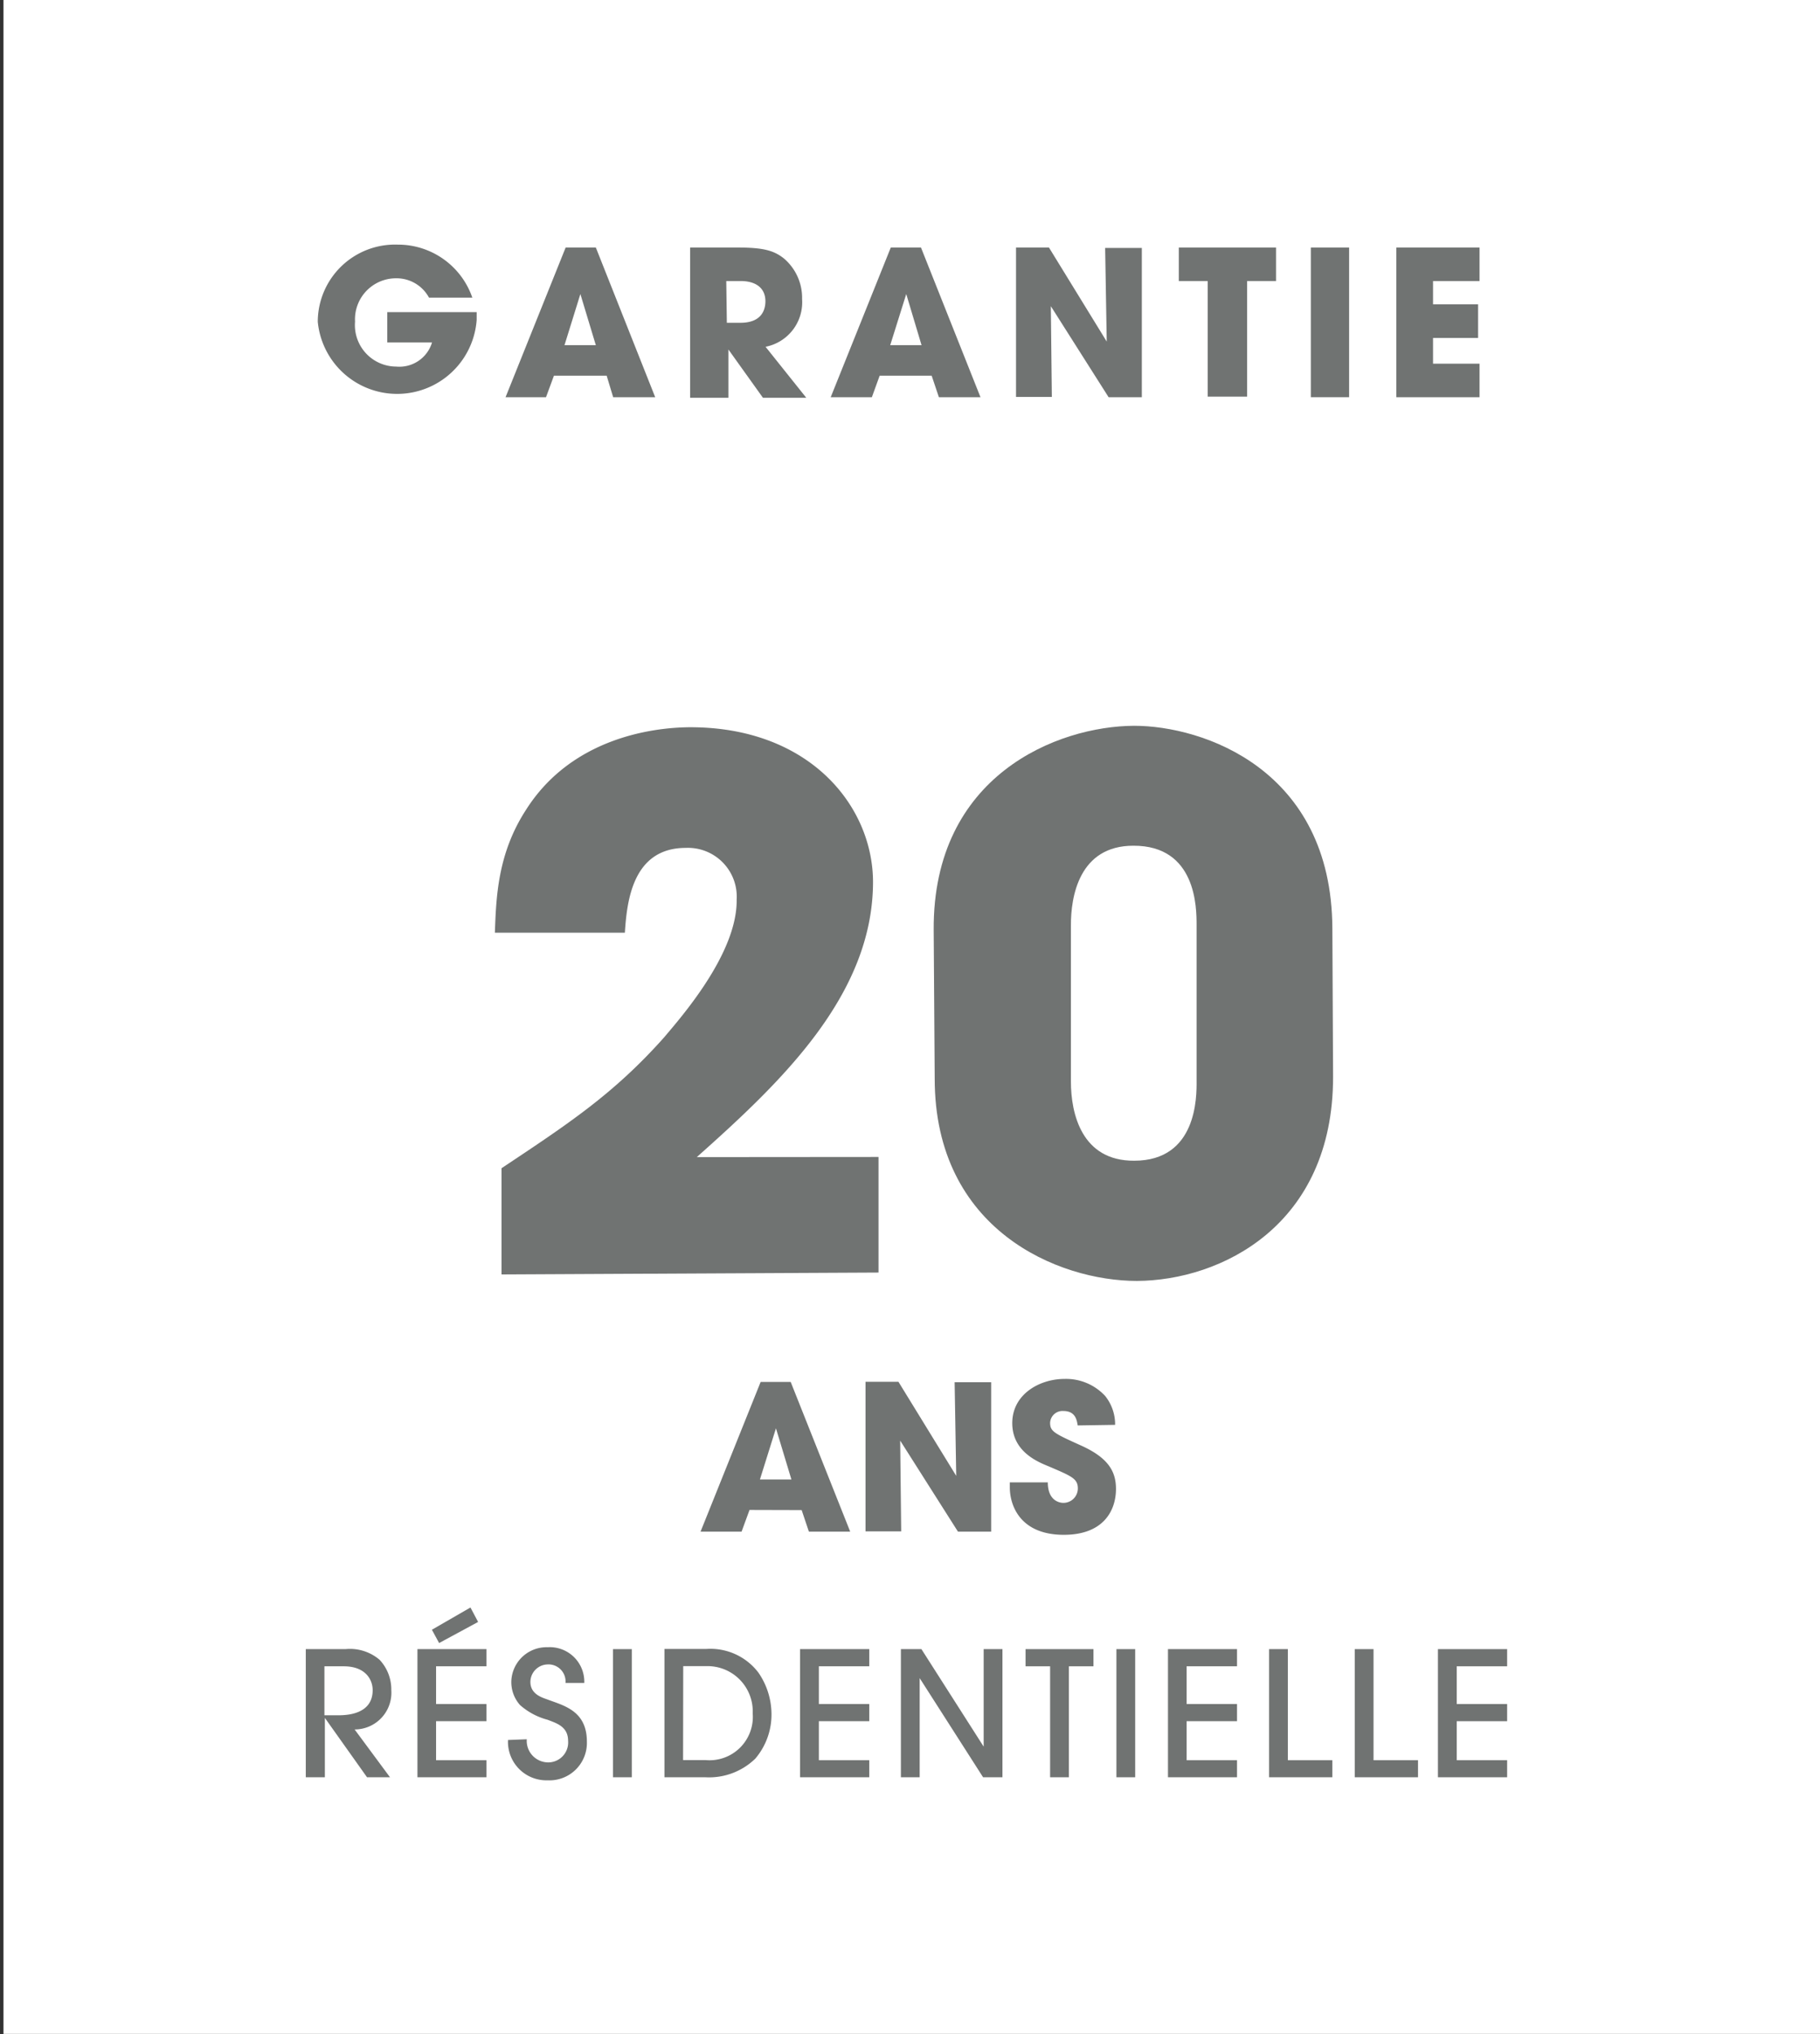 <svg id="Calque_1" data-name="Calque 1" xmlns="http://www.w3.org/2000/svg" viewBox="0 0 126 140.77"><rect x="0" y="0" width="126" height="140.77" fill="#333333" stroke="none"/><path id="Rectangle_3332-2-2" data-name="Rectangle 3332-2-2" d="M.24,0h126V140.76H.24Z" style="fill:#fff"/><g style="isolation:isolate"><path d="M33,21.6c0,.18,0,.33,0,.54a5.52,5.52,0,0,1-11,.13,5.35,5.35,0,0,1,5.54-5.34A5.44,5.44,0,0,1,32.7,20.6h-3a2.55,2.55,0,0,0-2.29-1.34,2.84,2.84,0,0,0-2.83,3,2.87,2.87,0,0,0,2.85,3.11,2.36,2.36,0,0,0,2.48-1.67h-3.1V21.6Z" style="fill:#707372"/><path d="M38.35,26l-.55,1.49H35l4.16-10.36h2.09l4.11,10.36H42.45L42,26Zm.73-2.11h2.17l-1.07-3.54h0Z" style="fill:#707372"/><path d="M47.78,17.13h3.28c1.82,0,2.52.22,3.19.74a3.58,3.58,0,0,1,1.28,2.83A3.14,3.14,0,0,1,53,24l2.82,3.53h-3l-2.39-3.34h0v3.34H47.78Zm2.54,5.21h.94c1.55,0,1.73-1,1.73-1.49,0-.93-.68-1.4-1.71-1.4h-1Z" style="fill:#707372"/><path d="M60.9,26l-.54,1.49H57.51l4.16-10.36h2.09l4.12,10.36H65L64.5,26Zm.73-2.11H63.8l-1.06-3.54h0Z" style="fill:#707372"/><path d="M70.34,17.13h2.28l4,6.51,0,0-.11-6.48h2.54V27.49h-2.3l-4-6.3,0,0,.07,6.28H70.34Z" style="fill:#707372"/><path d="M83.61,19.45h-2V17.13h6.73v2.32h-2v8H83.61Z" style="fill:#707372"/><path d="M90.75,17.13H93.4V27.49H90.75Z" style="fill:#707372"/><path d="M96.67,17.13h5.76v2.32H99.21v1.61h3.12v2.33H99.21v1.78h3.22v2.32H96.67Z" style="fill:#707372"/></g><g style="isolation:isolate"><path d="M60.82,80.07l0,8-26.1.13,0-7.35c4.63-3.08,7.77-5.14,11.26-9.06C47.12,70.43,51.05,66,51,62.26a3.38,3.38,0,0,0-3.52-3.58c-3.7,0-4.08,3.72-4.22,5.87l-9,0c.09-2.4.17-5.45,2.16-8.51,3.12-4.92,8.67-5.7,11.37-5.71,8.25,0,12.63,5.44,12.65,10.69,0,7.85-6.38,13.88-12.2,19.06Z" style="fill:#707372"/><path d="M64.64,64.35c-.06-10.7,8.58-14.1,13.88-14.12,4.75,0,13.66,3,13.72,14l.05,10.3c0,10.3-7.78,14.09-13.58,14.12-5.45,0-14-3.53-14-14Zm9.5,10.5c0,2.2.73,5.5,4.38,5.48,4.35,0,4.33-4.42,4.32-5.52l0-10.8c0-1.15,0-5.5-4.38-5.48-3.75,0-4.33,3.52-4.32,5.52Z" style="fill:#707372"/></g><g style="isolation:isolate"><path d="M51.89,104.5,51.34,106H48.5l4.16-10.36h2.08L58.86,106H56l-.5-1.49Zm.72-2.11h2.18l-1.07-3.54h0Z" style="fill:#707372"/><path d="M59.92,95.63H62.2l4,6.51,0,0-.11-6.48h2.53V106h-2.3l-4-6.3,0,0,.07,6.28H59.92Z" style="fill:#707372"/><path d="M74.61,98.65c-.06-.35-.14-1-1-1a.86.86,0,0,0-.91.81c0,.61.28.74,2.14,1.58s2.42,1.77,2.42,3c0,1.51-.87,3.18-3.61,3.18-3,0-3.74-2-3.74-3.29v-.34h2.63c0,1.21.74,1.42,1.08,1.42a1,1,0,0,0,1-1c0-.68-.44-.85-2-1.52-.73-.3-2.54-1-2.54-3s1.89-3.06,3.63-3.06a3.69,3.69,0,0,1,2.8,1.18,3.13,3.13,0,0,1,.69,2Z" style="fill:#707372"/></g><g style="isolation:isolate"><path d="M25.41,123l-2.92-4.11h0V123H21.17v-8.87h2.75a3.16,3.16,0,0,1,2.36.74,3,3,0,0,1,.81,2.1,2.54,2.54,0,0,1-2.54,2.72L27,123Zm-2.95-4.29h.89c.53,0,2.45,0,2.45-1.74,0-.74-.51-1.65-2-1.65H22.46Z" style="fill:#707372"/><path d="M28.9,123v-8.87h4.78v1.19H30.19v2.61h3.49v1.19H30.19v2.7h3.49V123Zm1-10.21,2.67-1.54.53,1-2.7,1.46Z" style="fill:#707372"/><path d="M36.47,120.37a1.49,1.49,0,0,0,1.44,1.6,1.38,1.38,0,0,0,1.42-1.49c0-1-.81-1.22-1.42-1.46A4.67,4.67,0,0,1,36,118a2.39,2.39,0,0,1-.6-1.67A2.44,2.44,0,0,1,37.91,114a2.39,2.39,0,0,1,2.54,2.47h-1.3a1.18,1.18,0,0,0-1.24-1.28,1.22,1.22,0,0,0-1.19,1.21c0,.85.8,1.08,1.19,1.22,1.11.42,2.72.77,2.72,2.91a2.59,2.59,0,0,1-2.72,2.68,2.66,2.66,0,0,1-2.74-2.79Z" style="fill:#707372"/><path d="M42.44,123v-8.87h1.3V123Z" style="fill:#707372"/><path d="M46,114.12h2.88a4.17,4.17,0,0,1,3.62,1.63,5.08,5.08,0,0,1,.91,2.83,4.7,4.7,0,0,1-1.12,3.13A4.59,4.59,0,0,1,48.84,123H46Zm1.29,7.69h1.55a3,3,0,0,0,3.27-3.23,3.13,3.13,0,0,0-3.25-3.27H47.3Z" style="fill:#707372"/><path d="M55.39,123v-8.87h4.79v1.19H56.69v2.61h3.49v1.19H56.69v2.7h3.49V123Z" style="fill:#707372"/><path d="M68.06,123l-4.39-6.86h0V123h-1.3v-8.87h1.42l4.31,6.75h0v-6.75H69.4V123Z" style="fill:#707372"/><path d="M72.7,123v-7.68H71v-1.19h4.7v1.19H74V123Z" style="fill:#707372"/><path d="M77.29,123v-8.87h1.3V123Z" style="fill:#707372"/><path d="M80.86,123v-8.87h4.78v1.19H82.15v2.61h3.49v1.19H82.15v2.7h3.49V123Z" style="fill:#707372"/><path d="M87.86,123v-8.87h1.3v7.69h3.08V123Z" style="fill:#707372"/><path d="M93.79,123v-8.87h1.3v7.69h3.08V123Z" style="fill:#707372"/><path d="M99.55,123v-8.87h4.79v1.19h-3.49v2.61h3.49v1.19h-3.49v2.7h3.49V123Z" style="fill:#707372"/></g></svg>